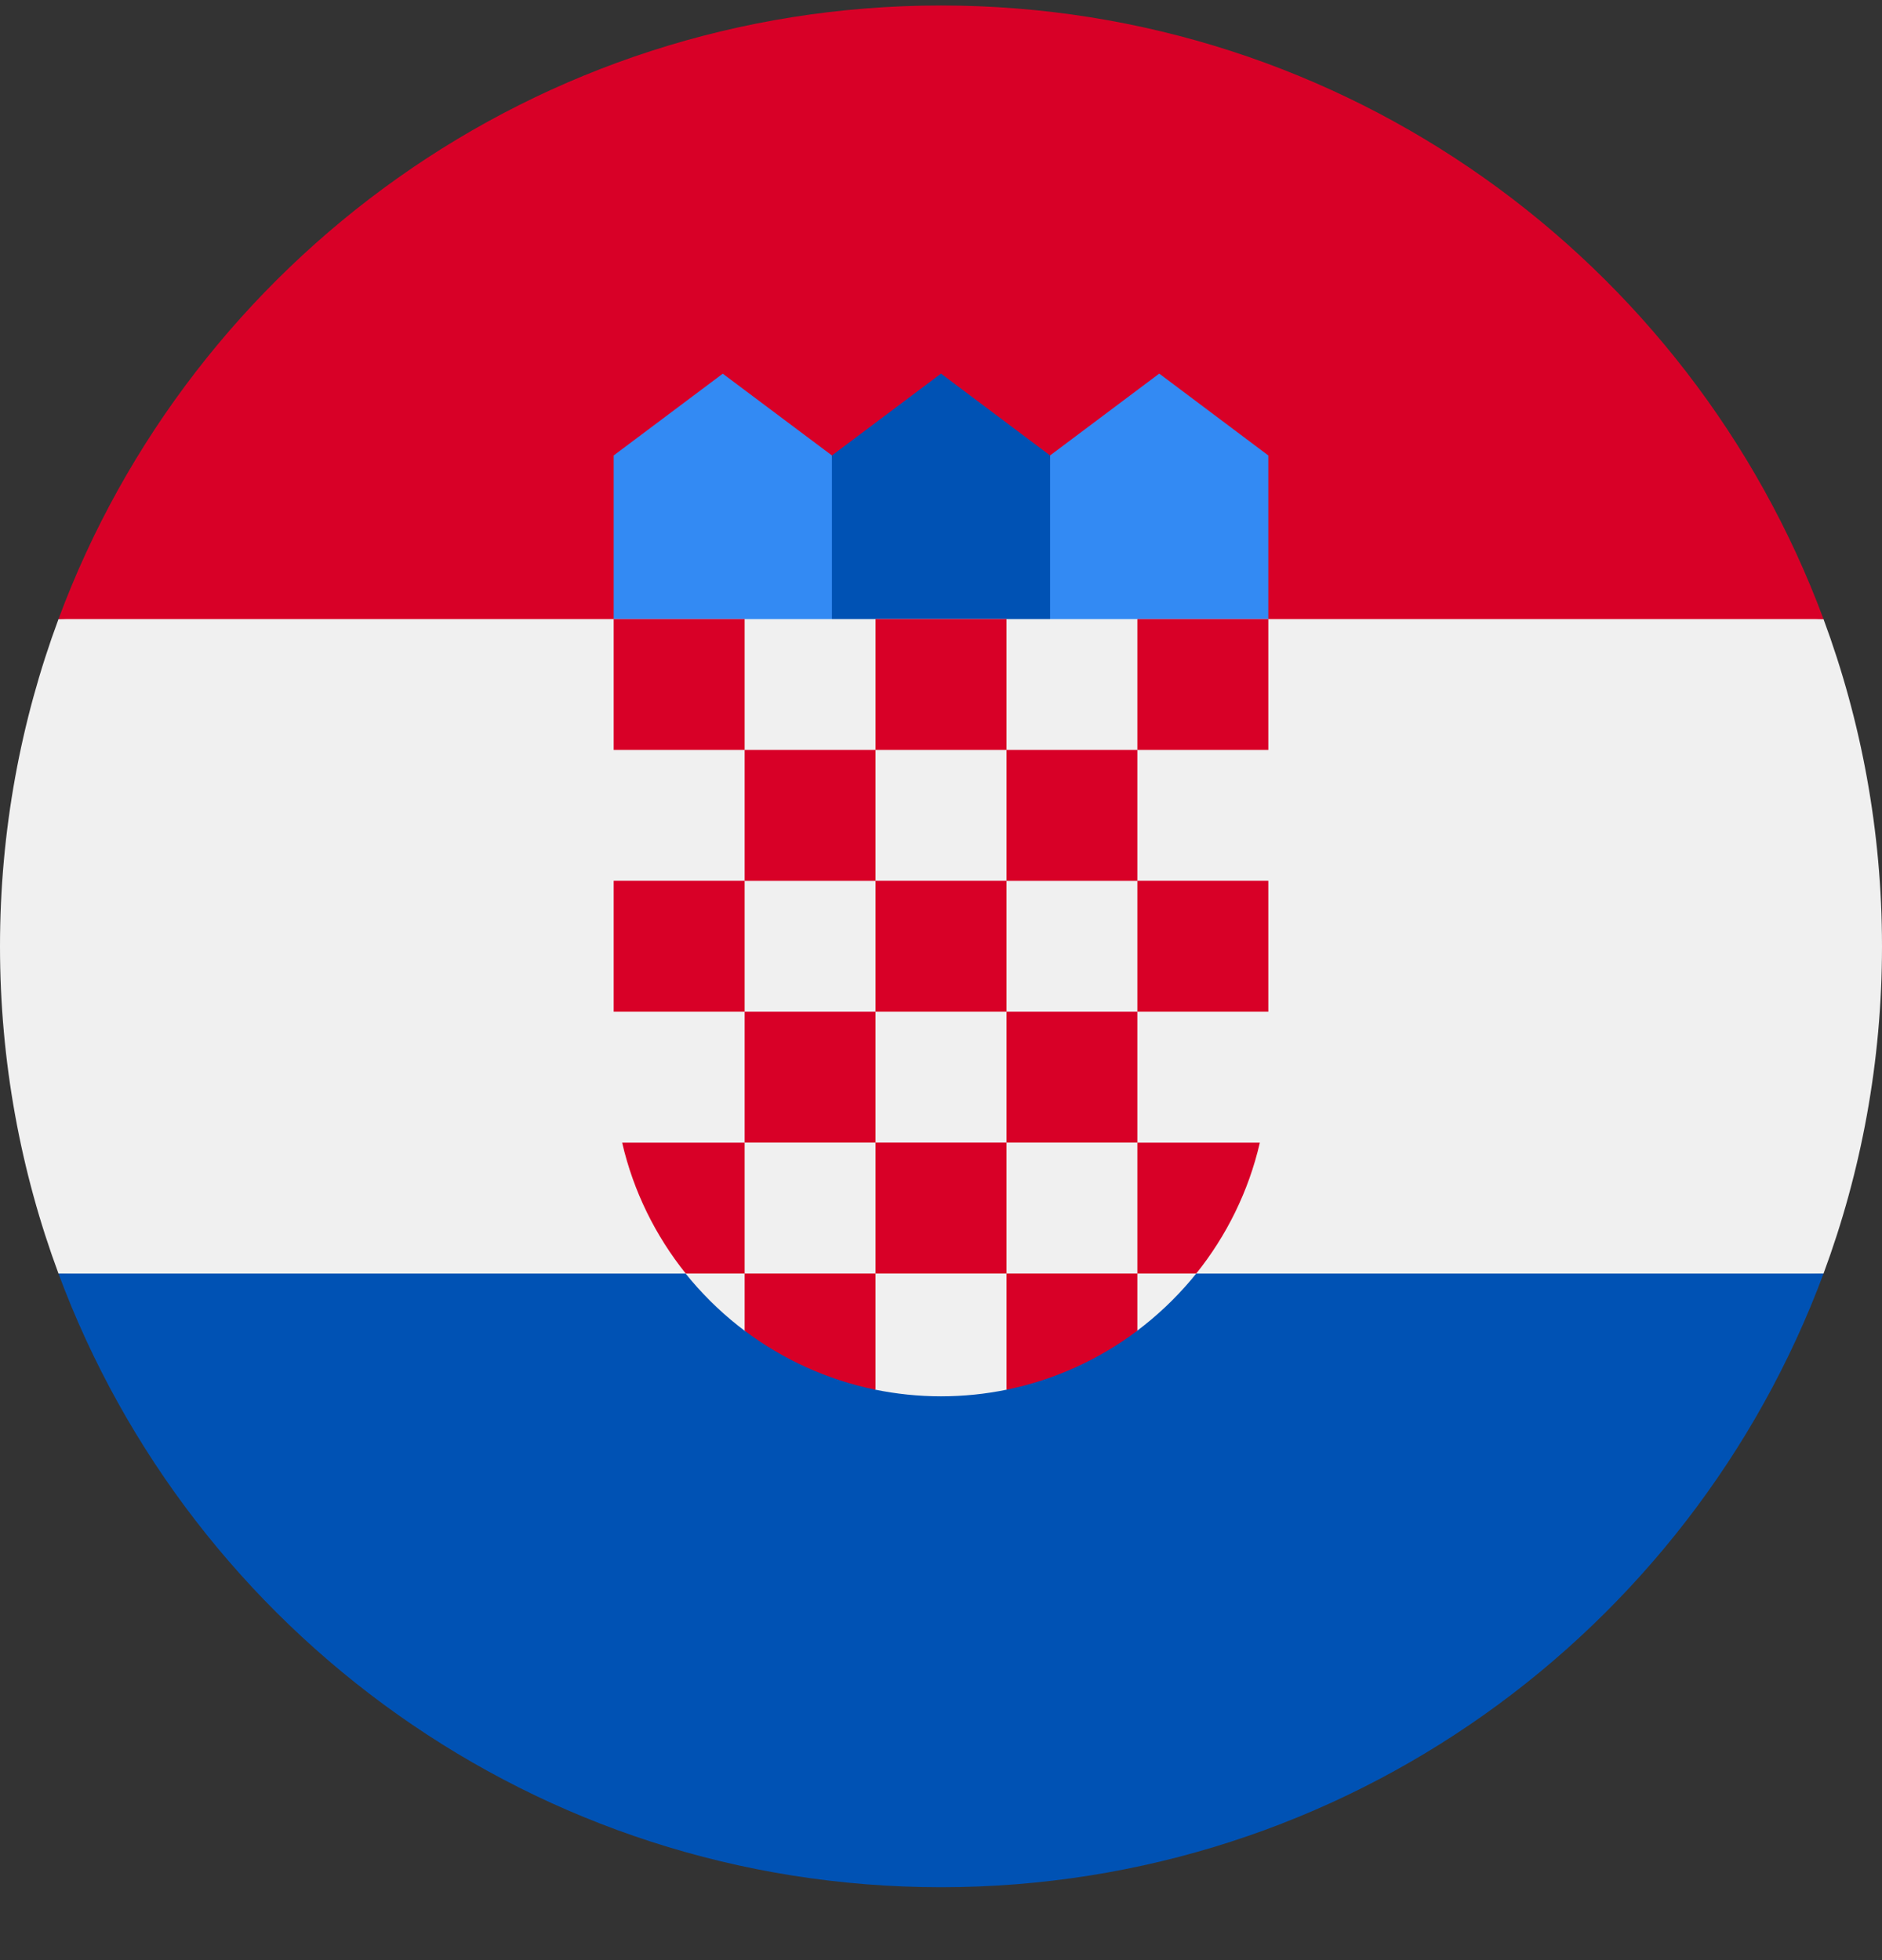 <svg width="24" height="25" viewBox="0 0 24 25" fill="none" xmlns="http://www.w3.org/2000/svg">
<rect x="0" y="0" width="24" height="25" fill="#333333" stroke="none"/>
<g clip-path="url(#clip0)">
<path d="M24 12.07C24 10.602 23.736 9.196 23.254 7.896L12 7.374L0.746 7.896C0.264 9.196 0 10.602 0 12.07C0 13.537 0.264 14.944 0.746 16.244L12 16.765L23.254 16.244C23.736 14.944 24 13.537 24 12.07Z" fill="#F0F0F0"/>
<path d="M12 24.07C17.16 24.07 21.558 20.813 23.254 16.244H0.746C2.442 20.813 6.84 24.07 12 24.07Z" fill="#0052B4"/>
<path d="M0.746 7.896H23.254C21.558 3.326 17.16 0.07 12 0.07C6.84 0.07 2.442 3.326 0.746 7.896Z" fill="#D80027"/>
<path d="M15.13 8.418H13.043L13.391 5.809L14.783 4.765L16.174 5.809V7.896L15.13 8.418Z" fill="#338AF3"/>
<path d="M8.869 8.418H10.957L10.609 5.809L9.217 4.766L7.826 5.809V7.896L8.869 8.418Z" fill="#338AF3"/>
<path d="M13.391 8.418H10.609V5.809L12 4.765L13.391 5.809V8.418Z" fill="#0052B4"/>
<path d="M7.826 7.896V13.635C7.826 15.002 8.486 16.217 9.504 16.979L10.235 16.796L11.156 17.723C11.429 17.779 11.711 17.809 12 17.809C12.287 17.809 12.568 17.78 12.839 17.724L13.891 16.848L14.496 16.977C15.513 16.215 16.174 15.001 16.174 13.635V7.896H7.826Z" fill="#F0F0F0"/>
<path d="M9.496 7.896H7.826V9.565H9.496V7.896Z" fill="#D80027"/>
<path d="M12.835 7.896H11.165V9.565H12.835V7.896Z" fill="#D80027"/>
<path d="M16.174 7.896H14.504V9.565H16.174V7.896Z" fill="#D80027"/>
<path d="M11.165 9.565H9.496V11.235H11.165V9.565Z" fill="#D80027"/>
<path d="M14.504 9.565H12.835V11.235H14.504V9.565Z" fill="#D80027"/>
<path d="M9.496 11.234H7.826V12.904H9.496V11.234Z" fill="#D80027"/>
<path d="M11.165 12.904H9.496V14.573H11.165V12.904Z" fill="#D80027"/>
<path d="M12.835 11.234H11.165V12.904H12.835V11.234Z" fill="#D80027"/>
<path d="M16.174 11.234H14.504V12.904H16.174V11.234Z" fill="#D80027"/>
<path d="M14.504 12.904H12.835V14.573H14.504V12.904Z" fill="#D80027"/>
<path d="M12.835 14.573H11.165V16.243H12.835V14.573Z" fill="#D80027"/>
<path d="M9.496 14.574H7.934C8.077 15.194 8.359 15.762 8.745 16.243H9.496V14.574V14.574Z" fill="#D80027"/>
<path d="M14.504 16.243H15.255C15.641 15.762 15.923 15.194 16.066 14.574H14.504V16.243V16.243Z" fill="#D80027"/>
<path d="M9.496 16.243V16.972C9.981 17.337 10.549 17.599 11.165 17.725V16.243H9.496V16.243Z" fill="#D80027"/>
<path d="M12.835 16.243V17.725C13.451 17.599 14.019 17.337 14.504 16.972V16.243H12.835V16.243Z" fill="#D80027"/>
</g>
<defs>
<clipPath id="clip0">
<path d="M0 0.07H24V24.07H0V0.07Z" fill="white"/>
</clipPath>
</defs>
</svg>

